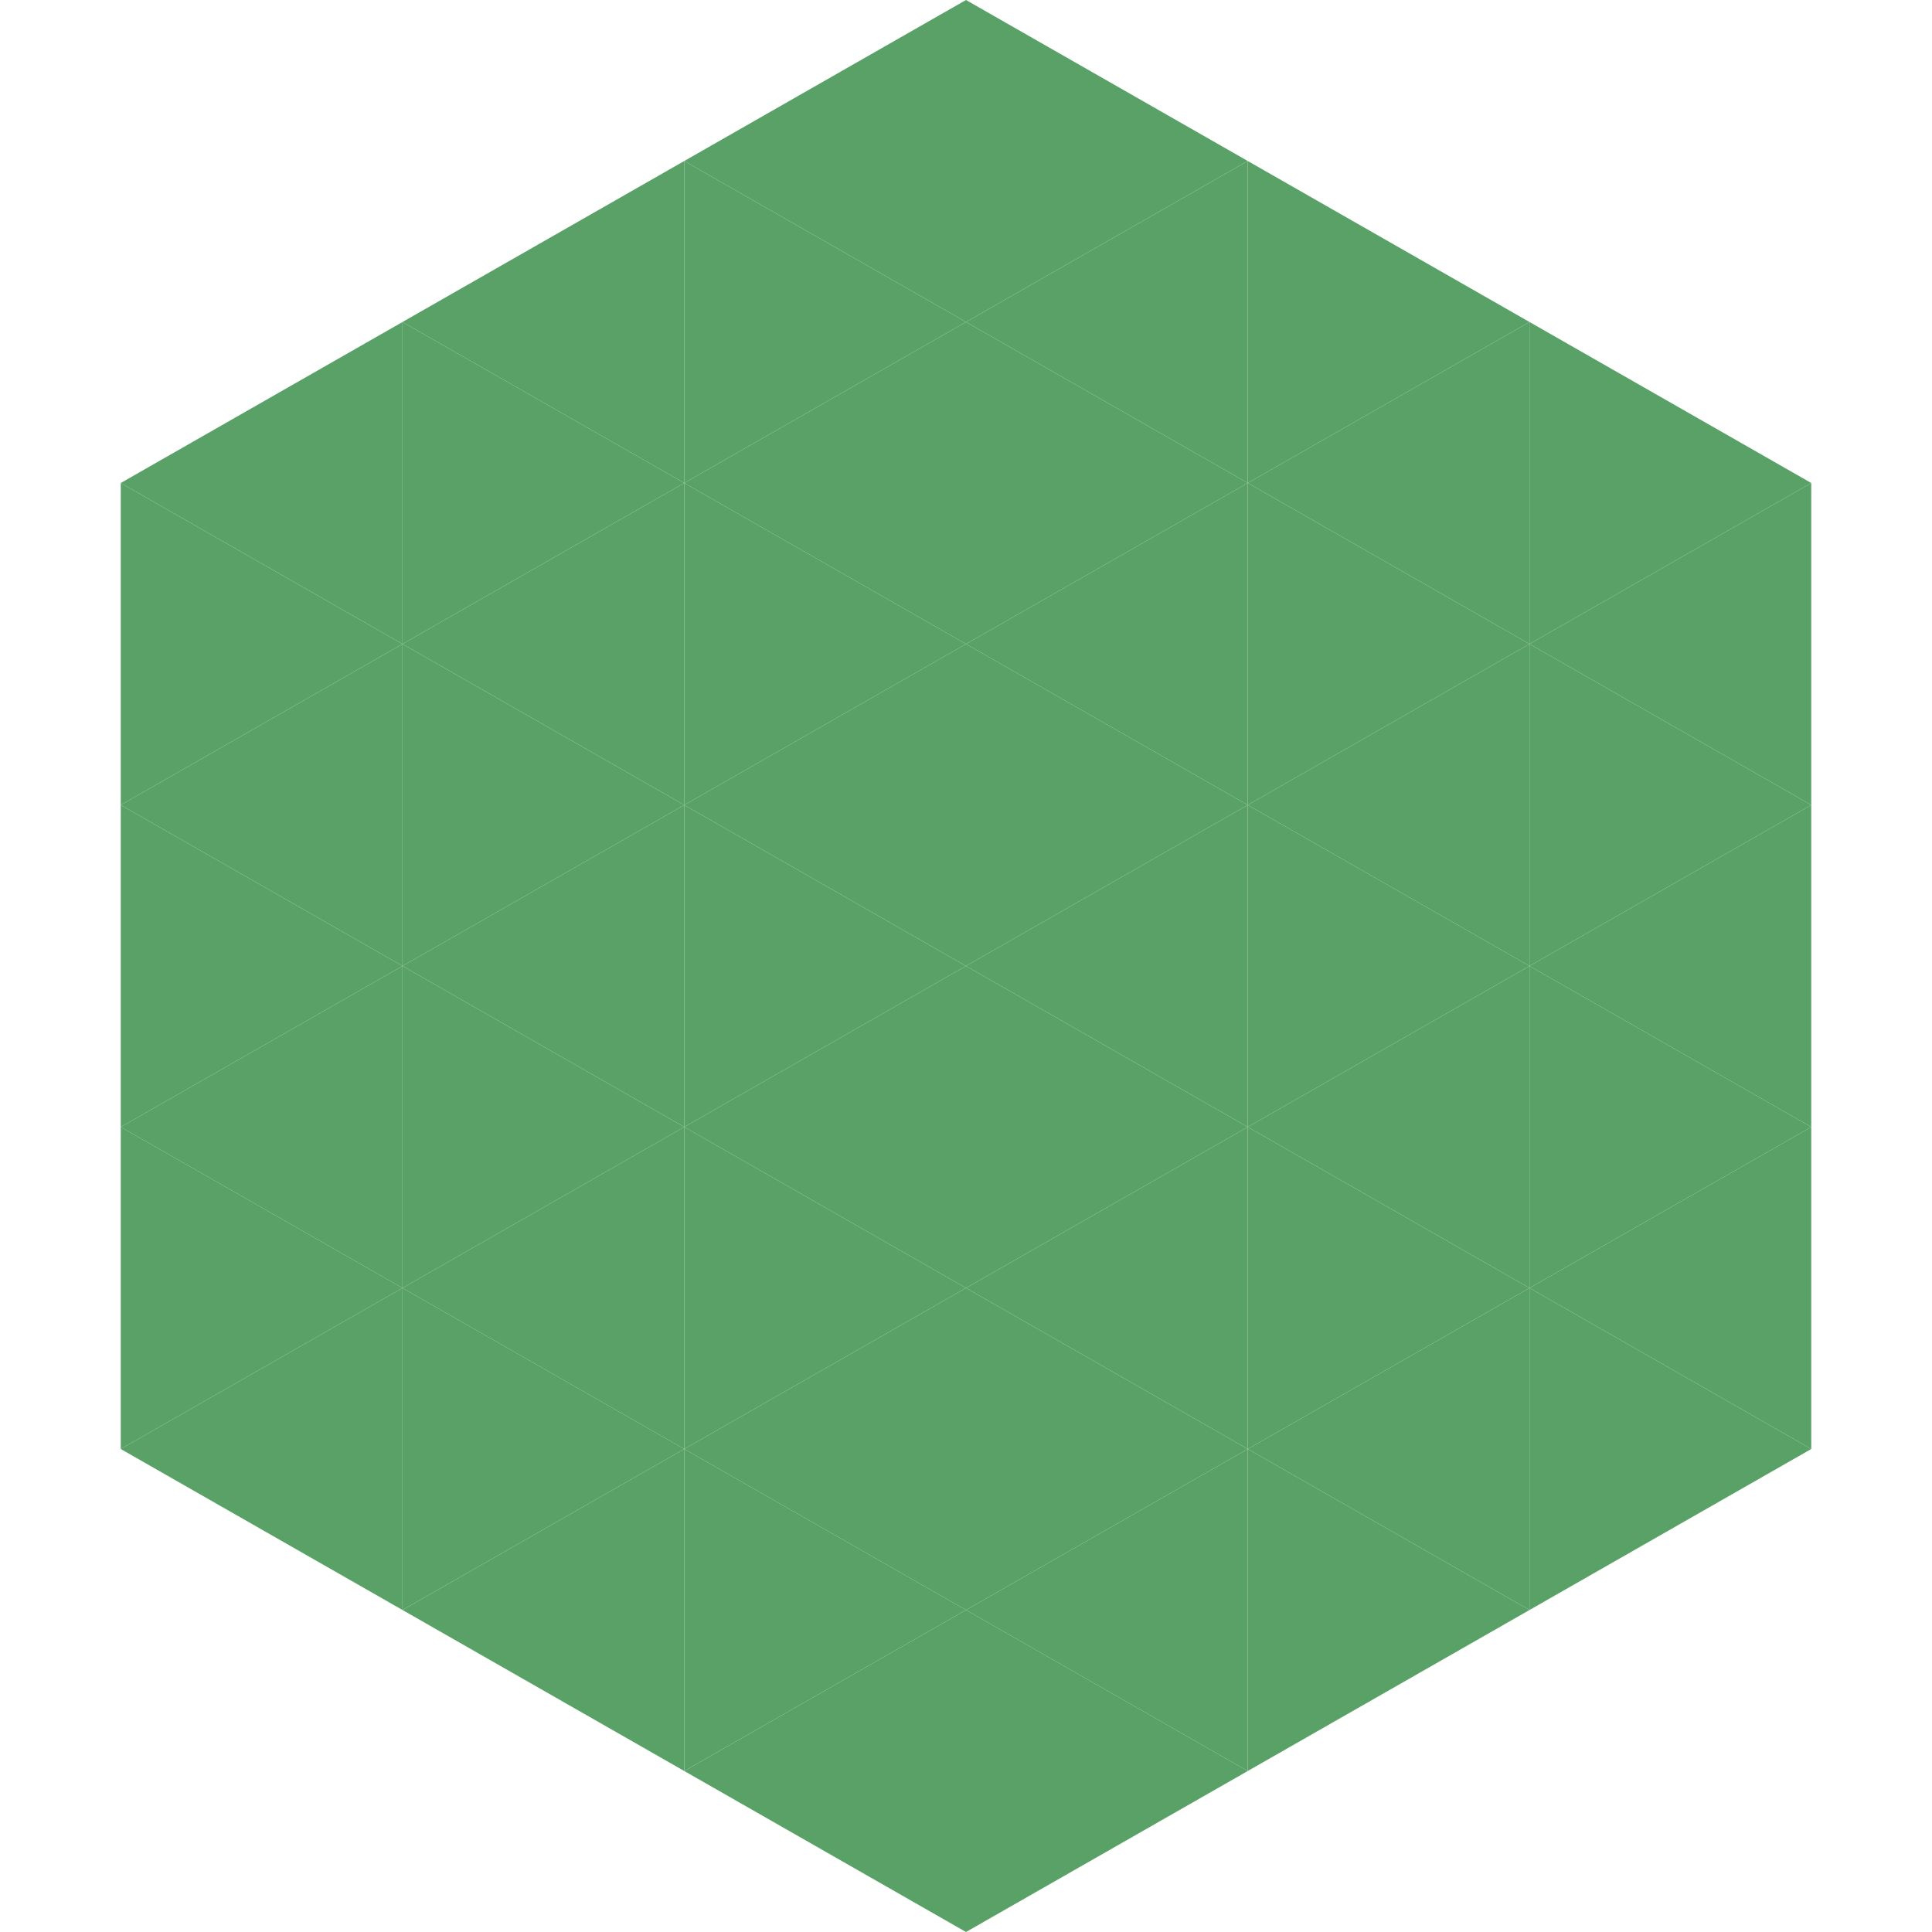 <?xml version="1.0"?>
<!-- Generated by SVGo -->
<svg width="240" height="240"
     xmlns="http://www.w3.org/2000/svg"
     xmlns:xlink="http://www.w3.org/1999/xlink">
<polygon points="50,40 15,60 50,80" style="fill:rgb(89,161,103)" />
<polygon points="190,40 225,60 190,80" style="fill:rgb(89,161,103)" />
<polygon points="15,60 50,80 15,100" style="fill:rgb(89,161,103)" />
<polygon points="225,60 190,80 225,100" style="fill:rgb(89,161,103)" />
<polygon points="50,80 15,100 50,120" style="fill:rgb(89,161,103)" />
<polygon points="190,80 225,100 190,120" style="fill:rgb(89,161,103)" />
<polygon points="15,100 50,120 15,140" style="fill:rgb(89,161,103)" />
<polygon points="225,100 190,120 225,140" style="fill:rgb(89,161,103)" />
<polygon points="50,120 15,140 50,160" style="fill:rgb(89,161,103)" />
<polygon points="190,120 225,140 190,160" style="fill:rgb(89,161,103)" />
<polygon points="15,140 50,160 15,180" style="fill:rgb(89,161,103)" />
<polygon points="225,140 190,160 225,180" style="fill:rgb(89,161,103)" />
<polygon points="50,160 15,180 50,200" style="fill:rgb(89,161,103)" />
<polygon points="190,160 225,180 190,200" style="fill:rgb(89,161,103)" />
<polygon points="15,180 50,200 15,220" style="fill:rgb(255,255,255); fill-opacity:0" />
<polygon points="225,180 190,200 225,220" style="fill:rgb(255,255,255); fill-opacity:0" />
<polygon points="50,0 85,20 50,40" style="fill:rgb(255,255,255); fill-opacity:0" />
<polygon points="190,0 155,20 190,40" style="fill:rgb(255,255,255); fill-opacity:0" />
<polygon points="85,20 50,40 85,60" style="fill:rgb(89,161,103)" />
<polygon points="155,20 190,40 155,60" style="fill:rgb(89,161,103)" />
<polygon points="50,40 85,60 50,80" style="fill:rgb(89,161,103)" />
<polygon points="190,40 155,60 190,80" style="fill:rgb(89,161,103)" />
<polygon points="85,60 50,80 85,100" style="fill:rgb(89,161,103)" />
<polygon points="155,60 190,80 155,100" style="fill:rgb(89,161,103)" />
<polygon points="50,80 85,100 50,120" style="fill:rgb(89,161,103)" />
<polygon points="190,80 155,100 190,120" style="fill:rgb(89,161,103)" />
<polygon points="85,100 50,120 85,140" style="fill:rgb(89,161,103)" />
<polygon points="155,100 190,120 155,140" style="fill:rgb(89,161,103)" />
<polygon points="50,120 85,140 50,160" style="fill:rgb(89,161,103)" />
<polygon points="190,120 155,140 190,160" style="fill:rgb(89,161,103)" />
<polygon points="85,140 50,160 85,180" style="fill:rgb(89,161,103)" />
<polygon points="155,140 190,160 155,180" style="fill:rgb(89,161,103)" />
<polygon points="50,160 85,180 50,200" style="fill:rgb(89,161,103)" />
<polygon points="190,160 155,180 190,200" style="fill:rgb(89,161,103)" />
<polygon points="85,180 50,200 85,220" style="fill:rgb(89,161,103)" />
<polygon points="155,180 190,200 155,220" style="fill:rgb(89,161,103)" />
<polygon points="120,0 85,20 120,40" style="fill:rgb(89,161,103)" />
<polygon points="120,0 155,20 120,40" style="fill:rgb(89,161,103)" />
<polygon points="85,20 120,40 85,60" style="fill:rgb(89,161,103)" />
<polygon points="155,20 120,40 155,60" style="fill:rgb(89,161,103)" />
<polygon points="120,40 85,60 120,80" style="fill:rgb(89,161,103)" />
<polygon points="120,40 155,60 120,80" style="fill:rgb(89,161,103)" />
<polygon points="85,60 120,80 85,100" style="fill:rgb(89,161,103)" />
<polygon points="155,60 120,80 155,100" style="fill:rgb(89,161,103)" />
<polygon points="120,80 85,100 120,120" style="fill:rgb(89,161,103)" />
<polygon points="120,80 155,100 120,120" style="fill:rgb(89,161,103)" />
<polygon points="85,100 120,120 85,140" style="fill:rgb(89,161,103)" />
<polygon points="155,100 120,120 155,140" style="fill:rgb(89,161,103)" />
<polygon points="120,120 85,140 120,160" style="fill:rgb(89,161,103)" />
<polygon points="120,120 155,140 120,160" style="fill:rgb(89,161,103)" />
<polygon points="85,140 120,160 85,180" style="fill:rgb(89,161,103)" />
<polygon points="155,140 120,160 155,180" style="fill:rgb(89,161,103)" />
<polygon points="120,160 85,180 120,200" style="fill:rgb(89,161,103)" />
<polygon points="120,160 155,180 120,200" style="fill:rgb(89,161,103)" />
<polygon points="85,180 120,200 85,220" style="fill:rgb(89,161,103)" />
<polygon points="155,180 120,200 155,220" style="fill:rgb(89,161,103)" />
<polygon points="120,200 85,220 120,240" style="fill:rgb(89,161,103)" />
<polygon points="120,200 155,220 120,240" style="fill:rgb(89,161,103)" />
<polygon points="85,220 120,240 85,260" style="fill:rgb(255,255,255); fill-opacity:0" />
<polygon points="155,220 120,240 155,260" style="fill:rgb(255,255,255); fill-opacity:0" />
</svg>
